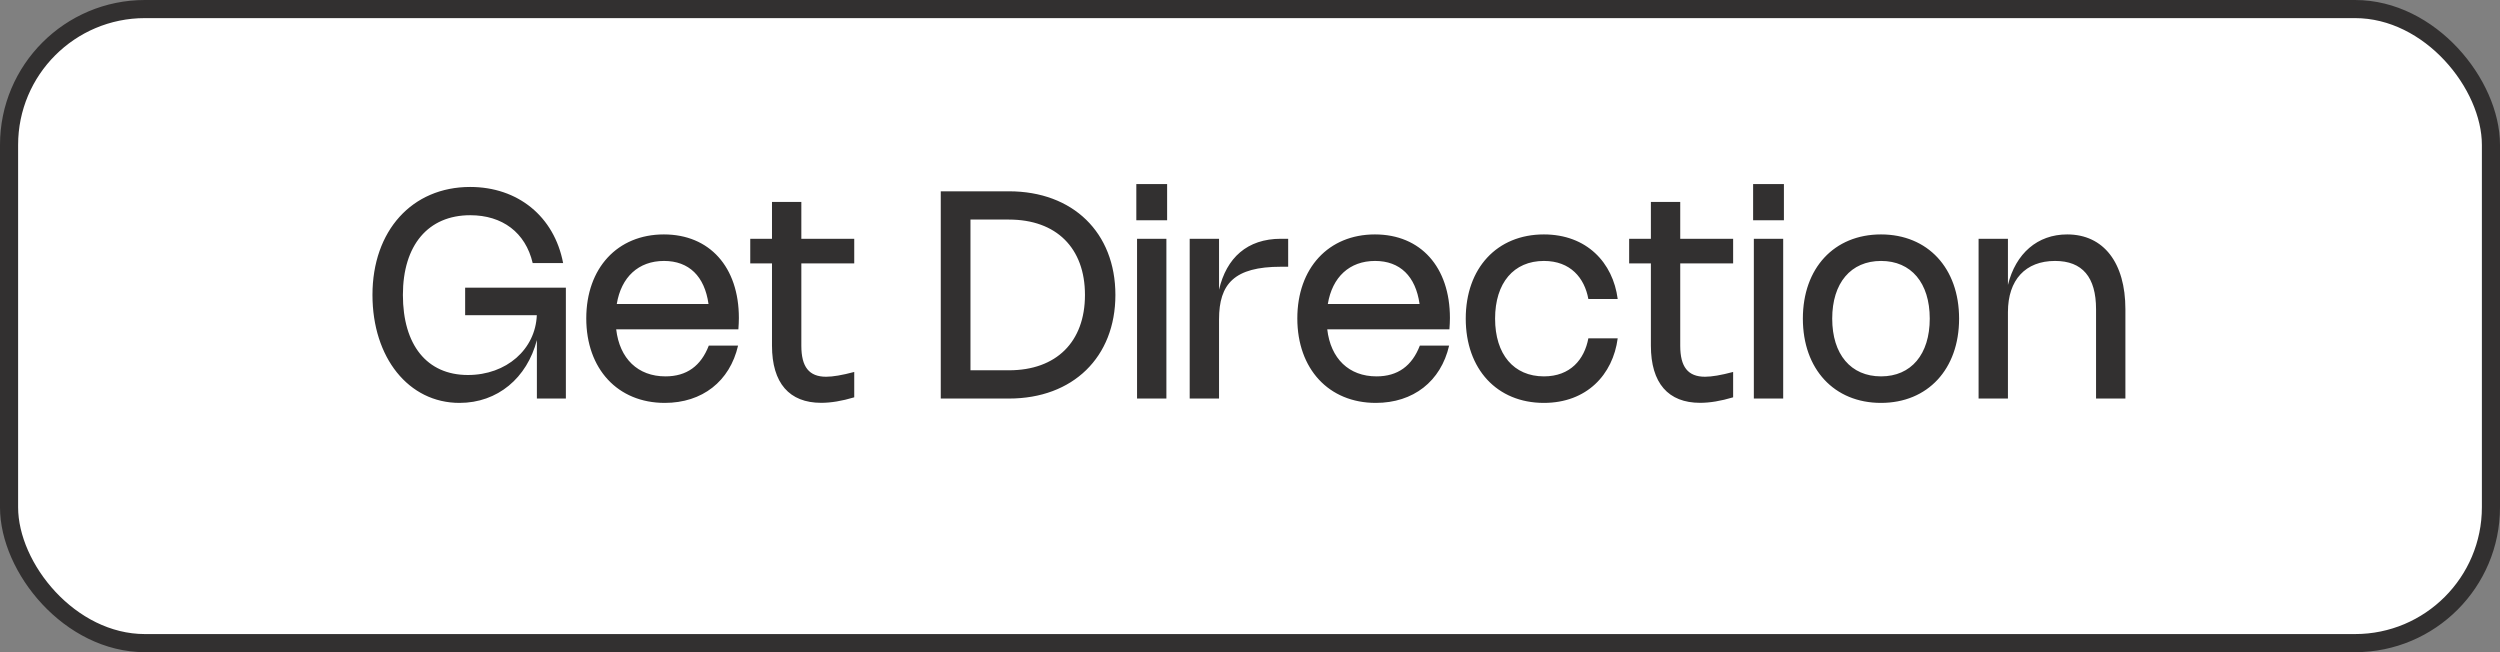 <svg width="138" height="36" viewBox="0 0 138 36" fill="none" xmlns="http://www.w3.org/2000/svg">
<rect x="0" y="0" width="138" height="36" fill="#808080" stroke="none"/>
<rect x="0.5" y="0.5" width="137" height="35" rx="7.5" fill="white"/>
<rect x="0.5" y="0.5" width="137" height="35" rx="7.5" stroke="#323030"/>
<path d="M22.24 16.28C22.24 19.036 23.56 20.7 25.828 20.7C27.96 20.7 29.556 19.28 29.632 17.4H25.676V15.88H31.236V22H29.636V18.772C29.092 20.86 27.472 22.24 25.364 22.24C22.552 22.24 20.56 19.74 20.56 16.28C20.56 12.736 22.744 10.32 25.952 10.32C28.58 10.32 30.592 11.94 31.084 14.52H29.404C29.008 12.832 27.728 11.88 25.956 11.88C23.636 11.88 22.24 13.532 22.24 16.28ZM39.126 19.076H40.742C40.286 21.052 38.762 22.24 36.694 22.24C34.102 22.24 32.362 20.368 32.362 17.576C32.362 14.8 34.082 12.94 36.646 12.94C39.17 12.94 40.786 14.74 40.786 17.552C40.786 17.756 40.774 17.944 40.758 18.18H34.014C34.202 19.796 35.21 20.776 36.734 20.776C37.906 20.776 38.694 20.2 39.126 19.076ZM34.046 16.78H39.11C38.894 15.248 38.03 14.404 36.654 14.404C35.242 14.404 34.29 15.296 34.046 16.78ZM47.154 21.932C46.474 22.136 45.866 22.236 45.33 22.236C43.574 22.236 42.614 21.152 42.614 19.08V14.54H41.414V13.18H42.614V11.148H44.234V13.18H47.154V14.54H44.234V19.084C44.234 20.252 44.658 20.796 45.602 20.796C45.974 20.796 46.478 20.712 47.154 20.532V21.932ZM51.93 22V10.56H55.694C59.226 10.56 61.57 12.84 61.57 16.28C61.57 19.716 59.226 22 55.694 22H51.93ZM53.57 20.44H55.694C58.31 20.44 59.89 18.872 59.89 16.28C59.89 13.688 58.31 12.12 55.694 12.12H53.57V20.44ZM64.425 10.16V12.16H62.725V10.16H64.425ZM64.385 13.18V22H62.765V13.18H64.385ZM67.291 17.628V22H65.671V13.18H67.291V15.992C67.699 14.236 68.843 13.18 70.707 13.18H71.107V14.724H70.711C68.131 14.724 67.291 15.668 67.291 17.628ZM78.376 19.076H79.992C79.536 21.052 78.012 22.24 75.944 22.24C73.352 22.24 71.612 20.368 71.612 17.576C71.612 14.8 73.332 12.94 75.896 12.94C78.42 12.94 80.036 14.74 80.036 17.552C80.036 17.756 80.024 17.944 80.008 18.18H73.264C73.452 19.796 74.46 20.776 75.984 20.776C77.156 20.776 77.944 20.2 78.376 19.076ZM73.296 16.78H78.36C78.144 15.248 77.28 14.404 75.904 14.404C74.492 14.404 73.54 15.296 73.296 16.78ZM82.529 17.588C82.529 19.56 83.557 20.776 85.225 20.776C86.685 20.776 87.461 19.84 87.677 18.676H89.297C89.033 20.68 87.589 22.24 85.221 22.24C82.637 22.24 80.909 20.376 80.909 17.588C80.909 14.8 82.637 12.94 85.221 12.94C87.589 12.94 89.037 14.5 89.297 16.504H87.677C87.465 15.34 86.689 14.404 85.225 14.404C83.557 14.404 82.529 15.616 82.529 17.588ZM95.669 21.932C94.989 22.136 94.381 22.236 93.845 22.236C92.089 22.236 91.129 21.152 91.129 19.08V14.54H89.929V13.18H91.129V11.148H92.749V13.18H95.669V14.54H92.749V19.084C92.749 20.252 93.173 20.796 94.117 20.796C94.489 20.796 94.993 20.712 95.669 20.532V21.932ZM98.472 10.16V12.16H96.772V10.16H98.472ZM98.432 13.18V22H96.812V13.18H98.432ZM99.518 17.588C99.518 14.8 101.246 12.94 103.83 12.94C106.414 12.94 108.142 14.8 108.142 17.588C108.142 20.376 106.414 22.24 103.83 22.24C101.246 22.24 99.518 20.376 99.518 17.588ZM101.138 17.588C101.138 19.56 102.166 20.776 103.834 20.776C105.498 20.776 106.522 19.56 106.522 17.588C106.522 15.616 105.498 14.404 103.834 14.404C102.166 14.404 101.138 15.62 101.138 17.588ZM110.838 17.228V22H109.218V13.18H110.838V15.728C111.266 13.992 112.466 12.94 114.11 12.94C116.122 12.94 117.322 14.508 117.322 17.068V22H115.702V17.068C115.702 15.3 114.95 14.404 113.438 14.404C111.81 14.404 110.838 15.444 110.838 17.228Z" fill="#323030"/>
</svg>

